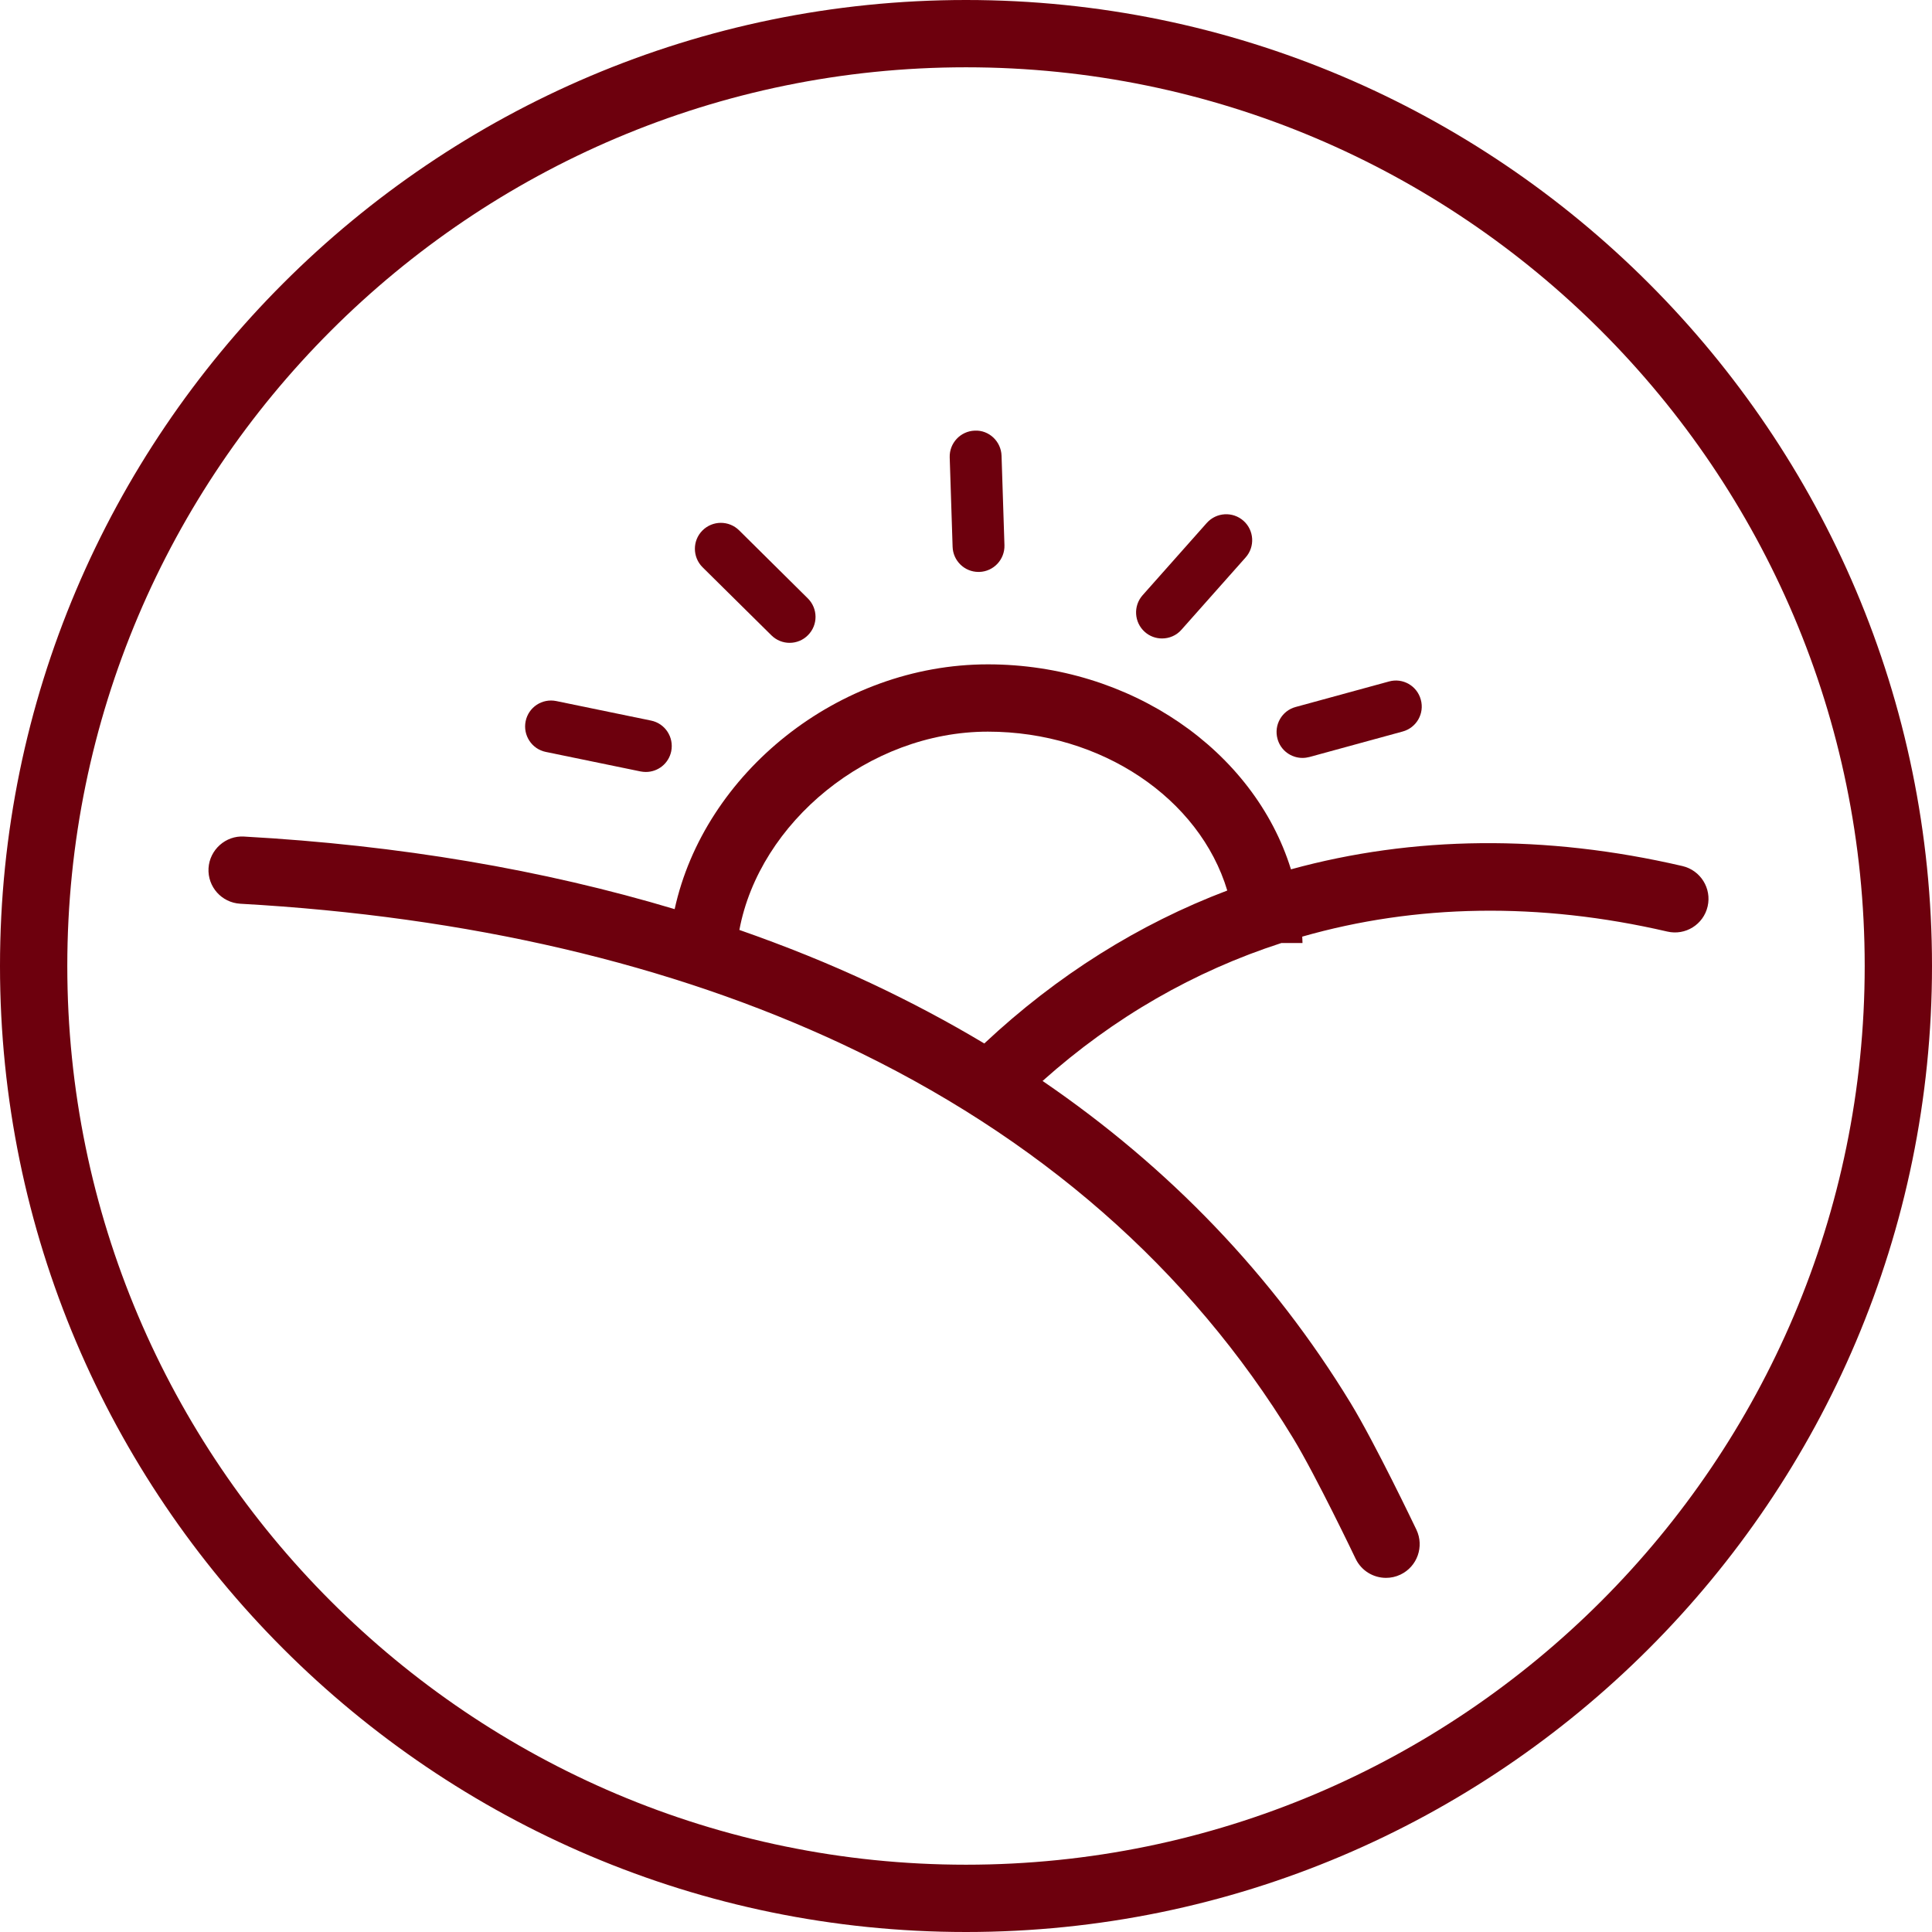 <?xml version="1.0" encoding="UTF-8"?>
<!-- Generator: Adobe Illustrator 25.4.1, SVG Export Plug-In . SVG Version: 6.00 Build 0)  -->
<svg xmlns="http://www.w3.org/2000/svg" xmlns:xlink="http://www.w3.org/1999/xlink" version="1.1" id="Layer_1" x="0px" y="0px" viewBox="0 0 30 30" style="enable-background:new 0 0 30 30;" xml:space="preserve">
<style type="text/css">
	.st0{fill:#6D000D;}
	.st1{fill:#404545;}
</style>
<g>
	<path class="st0" d="M15,28.955c-7.695,0-13.955-6.26-13.955-13.955C1.045,7.305,7.305,1.045,15,1.045   c7.695,0,13.955,6.261,13.955,13.955C28.955,22.696,22.695,28.955,15,28.955 M15,0C6.729,0,0,6.729,0,15s6.729,15,15,15   c8.271,0,15-6.729,15-15S23.271,0,15,0"></path>
	<path class="st0" d="M13.531,15.271c-0.655-0.308-1.341-0.583-2.05-0.831c0.311-1.669,2.008-3.079,3.859-3.079   c1.763,0,3.287,1.038,3.717,2.467c-1.372,0.52-2.642,1.315-3.773,2.375C14.725,15.868,14.141,15.558,13.531,15.271 M26.125,13.448   c-2.129-0.495-4.186-0.469-6.079,0.051c-0.573-1.847-2.494-3.183-4.706-3.183c-2.33,0-4.405,1.696-4.864,3.801   c-2.042-0.612-4.277-0.993-6.687-1.127c-0.284-0.018-0.534,0.204-0.551,0.492c-0.016,0.288,0.204,0.534,0.492,0.551   c3.541,0.198,6.689,0.933,9.357,2.184c3.035,1.425,5.388,3.481,6.992,6.114c0.353,0.58,0.965,1.86,0.971,1.873   c0.09,0.188,0.277,0.297,0.472,0.297c0.076,0,0.152-0.016,0.225-0.051c0.26-0.124,0.371-0.436,0.247-0.697   c-0.026-0.054-0.641-1.341-1.022-1.967c-1.208-1.982-2.812-3.655-4.783-5.001c1.108-0.99,2.358-1.705,3.709-2.142h0.327   c0-0.033-0.003-0.066-0.004-0.099c1.76-0.504,3.678-0.54,5.668-0.079c0.282,0.066,0.562-0.109,0.627-0.39   C26.581,13.794,26.406,13.514,26.125,13.448"></path>
	<path class="st0" d="M8.476,11.676l1.471,0.303c0.027,0.005,0.054,0.008,0.082,0.008c0.188,0,0.355-0.131,0.394-0.322   c0.044-0.219-0.096-0.432-0.314-0.476l-1.471-0.303c-0.22-0.045-0.432,0.096-0.476,0.314C8.118,11.418,8.258,11.632,8.476,11.676"></path>
	<path class="st0" d="M11.978,9.865c0.079,0.078,0.181,0.117,0.283,0.117c0.104,0,0.208-0.04,0.286-0.12   c0.157-0.158,0.155-0.413-0.003-0.57l-1.067-1.057c-0.158-0.156-0.413-0.155-0.57,0.003c-0.157,0.158-0.155,0.413,0.002,0.57   L11.978,9.865z"></path>
	<path class="st0" d="M18.044,9.914c0.111,0,0.222-0.045,0.301-0.135l0.997-1.123c0.148-0.166,0.133-0.421-0.033-0.569   c-0.167-0.148-0.421-0.133-0.57,0.033l-0.997,1.123c-0.147,0.166-0.132,0.421,0.034,0.569C17.853,9.881,17.949,9.914,18.044,9.914"></path>
	<path class="st0" d="M20.225,11.769c0.035,0,0.071-0.005,0.107-0.014l1.448-0.396c0.215-0.058,0.342-0.28,0.282-0.495   c-0.058-0.215-0.28-0.342-0.494-0.282l-1.449,0.396c-0.215,0.058-0.341,0.28-0.282,0.495   C19.885,11.651,20.047,11.769,20.225,11.769"></path>
	<path class="st0" d="M15.194,8.881c0.004,0,0.009,0,0.013,0c0.223-0.007,0.397-0.194,0.39-0.416l-0.045-1.388   c-0.007-0.223-0.195-0.401-0.415-0.39c-0.223,0.007-0.397,0.194-0.39,0.415l0.045,1.389C14.799,8.708,14.977,8.881,15.194,8.881"></path>
</g>
</svg>
